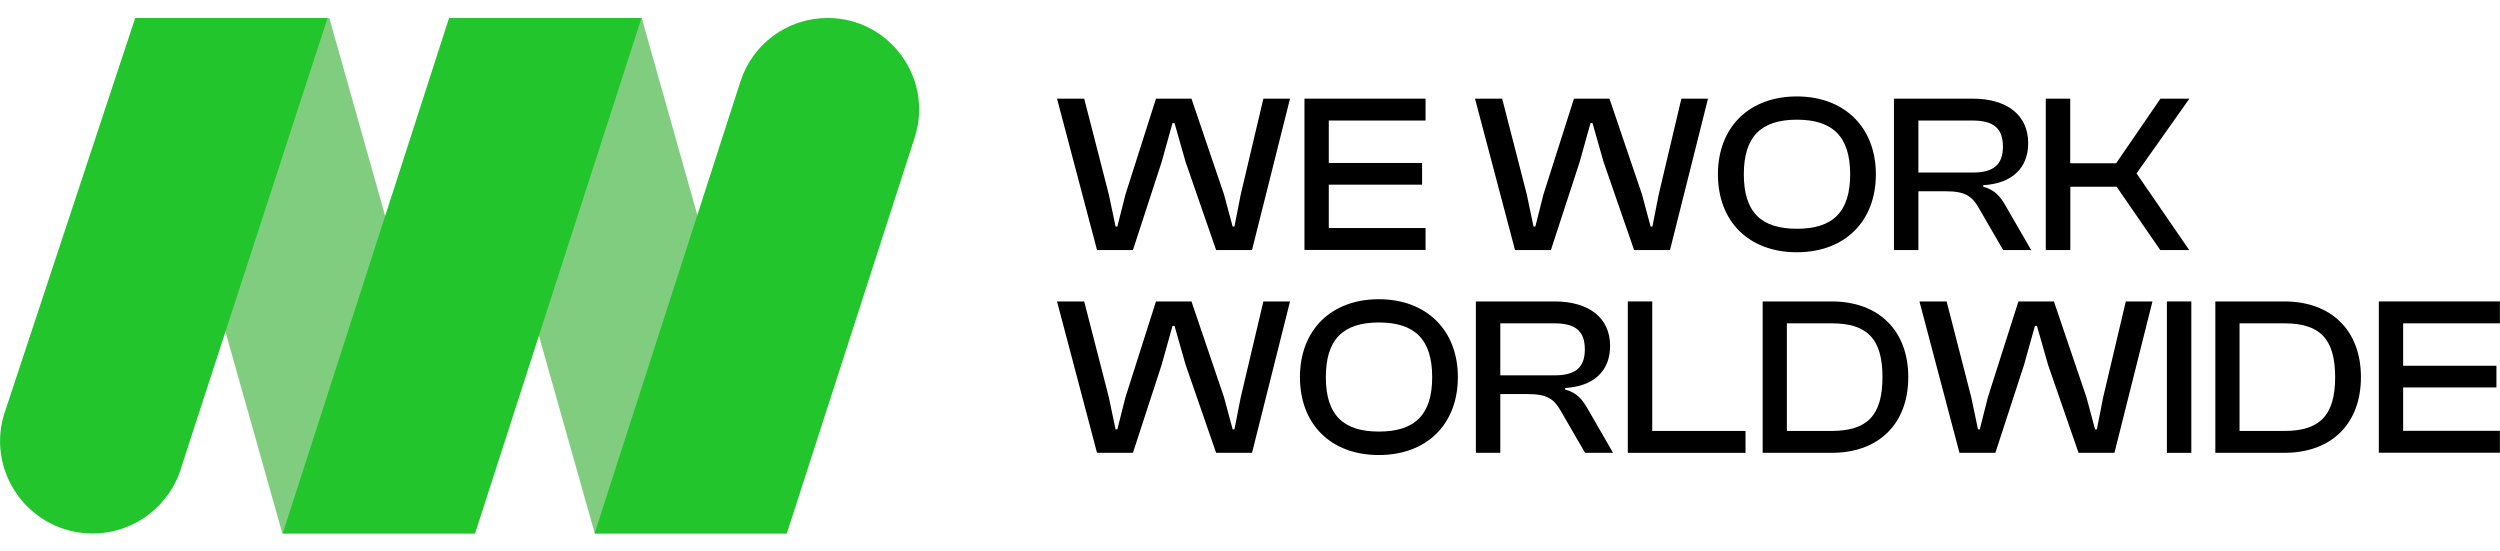 <?xml version="1.0" encoding="UTF-8"?>
<svg xmlns="http://www.w3.org/2000/svg" width="136" height="30" viewBox="0 0 136 30" fill="none">
  <g clip-path="url(#clip0_101_1159)">
    <path d="M59.678 13.602L57.502 5.366H58.98L60.32 10.578L60.687 12.325H60.784L61.225 10.578L62.886 5.366H64.816L66.586 10.578L67.056 12.325H67.153L67.497 10.578L68.728 5.366H70.177L68.11 13.602H66.157L64.496 8.808L63.894 6.695H63.785L63.195 8.808L61.632 13.602H59.678Z" fill="black"></path>
    <path d="M70.963 13.602V5.366H77.55V6.557H72.286V8.866H77.361V10.046H72.286V12.405H77.55V13.597H70.963V13.602Z" fill="black"></path>
    <path d="M82.417 13.602L80.24 5.366H81.718L83.058 10.578L83.425 12.325H83.522L83.963 10.578L85.624 5.366H87.555L89.325 10.578L89.794 12.325H89.891L90.235 10.578L91.467 5.366H92.916L90.848 13.602H88.895L87.234 8.808L86.632 6.695H86.524L85.934 8.808L84.37 13.602H82.417Z" fill="black"></path>
    <path d="M93.455 9.484C93.455 6.912 95.162 5.246 97.745 5.246C100.328 5.246 102.047 6.918 102.047 9.484C102.047 12.05 100.351 13.723 97.745 13.723C95.139 13.723 93.455 12.05 93.455 9.484ZM100.649 9.484C100.649 7.434 99.704 6.511 97.751 6.511C95.798 6.511 94.864 7.434 94.864 9.484C94.864 11.535 95.798 12.445 97.751 12.445C99.704 12.445 100.649 11.535 100.649 9.484Z" fill="black"></path>
    <path d="M103.031 13.602V5.366H107.31C109.177 5.366 110.334 6.254 110.334 7.789C110.334 9.152 109.435 9.988 107.888 10.074V10.16C108.53 10.332 108.822 10.698 109.12 11.22L110.495 13.602H108.971L107.654 11.329C107.287 10.675 106.903 10.406 105.872 10.406H104.36V13.602H103.031ZM104.36 9.387H107.298C108.404 9.387 108.959 9.003 108.959 7.972C108.959 6.941 108.404 6.557 107.298 6.557H104.36V9.387Z" fill="black"></path>
    <path d="M111.291 13.602V5.366H112.62V8.883H115.117L117.529 5.366H119.104L116.228 9.433L119.092 13.602H117.517L115.146 10.16H112.626V13.602H111.297H111.291Z" fill="black"></path>
    <path d="M59.678 24.634L57.502 16.398H58.98L60.32 21.61L60.687 23.357H60.784L61.225 21.61L62.886 16.398H64.816L66.586 21.61L67.056 23.357H67.153L67.497 21.61L68.728 16.398H70.177L68.11 24.634H66.157L64.496 19.84L63.894 17.726H63.785L63.195 19.84L61.632 24.634H59.678Z" fill="black"></path>
    <path d="M70.717 20.516C70.717 17.944 72.424 16.277 75.007 16.277C77.59 16.277 79.308 17.95 79.308 20.516C79.308 23.082 77.613 24.754 75.007 24.754C72.401 24.754 70.717 23.082 70.717 20.516ZM77.911 20.516C77.911 18.465 76.966 17.543 75.013 17.543C73.059 17.543 72.126 18.465 72.126 20.516C72.126 22.566 73.059 23.477 75.013 23.477C76.966 23.477 77.911 22.566 77.911 20.516Z" fill="black"></path>
    <path d="M80.287 24.634V16.398H84.566C86.433 16.398 87.59 17.285 87.59 18.82C87.59 20.184 86.691 21.02 85.144 21.106V21.192C85.786 21.363 86.078 21.73 86.376 22.251L87.75 24.634H86.227L84.909 22.36C84.543 21.707 84.159 21.438 83.128 21.438H81.616V24.634H80.287ZM81.616 20.419H84.554C85.66 20.419 86.215 20.035 86.215 19.004C86.215 17.973 85.66 17.589 84.554 17.589H81.616V20.419Z" fill="black"></path>
    <path d="M88.553 24.634V16.398H89.882V23.443H94.956V24.634H88.553Z" fill="black"></path>
    <path d="M95.889 24.634V16.398H99.64C102.195 16.398 103.81 17.973 103.81 20.516C103.81 23.059 102.201 24.634 99.64 24.634H95.889ZM97.206 17.589V23.443H99.64C101.548 23.443 102.407 22.629 102.407 20.516C102.407 18.402 101.548 17.589 99.64 17.589H97.206Z" fill="black"></path>
    <path d="M106.595 24.634L104.418 16.398H105.896L107.236 21.61L107.603 23.357H107.7L108.141 21.61L109.802 16.398H111.732L113.502 21.61L113.972 23.357H114.069L114.413 21.61L115.644 16.398H117.094L115.026 24.634H113.073L111.412 19.84L110.81 17.726H110.701L110.111 19.84L108.548 24.634H106.595Z" fill="black"></path>
    <path d="M117.879 24.634V16.398H119.208V24.634H117.879Z" fill="black"></path>
    <path d="M120.514 24.634V16.398H124.265C126.82 16.398 128.435 17.973 128.435 20.516C128.435 23.059 126.826 24.634 124.265 24.634H120.514ZM121.831 17.589V23.443H124.265C126.173 23.443 127.032 22.629 127.032 20.516C127.032 18.402 126.173 17.589 124.265 17.589H121.831Z" fill="black"></path>
    <path d="M129.408 24.634V16.398H135.995V17.589H130.731V19.897H135.806V21.077H130.731V23.437H135.995V24.628H129.408V24.634Z" fill="black"></path>
    <path d="M34.911 0.978H24.43L32.357 29.022H42.822L34.911 0.978Z" fill="#80CD80"></path>
    <path d="M15.361 29.022H25.826L17.916 0.978H7.451L15.361 29.022Z" fill="#80CD80"></path>
    <path d="M25.843 29.022H15.379L24.429 0.978H34.899L25.843 29.022Z" fill="#22C62C"></path>
    <path d="M5.041 29.022C1.702 29.022 -0.715 25.831 0.196 22.618L7.355 0.978H17.82L9.887 25.35C9.274 27.521 7.292 29.022 5.041 29.022Z" fill="#22C62C"></path>
    <path d="M42.808 29.022H32.344L40.282 4.427C40.947 2.37 42.86 0.978 45.019 0.978C48.399 0.978 50.799 4.272 49.756 7.491L42.803 29.022H42.808Z" fill="#22C62C"></path>
  </g>
  <defs>
    <clipPath id="clip0_101_1159">
      <rect width="136" height="28.043" fill="white" transform="translate(0 0.978)"></rect>
    </clipPath>
  </defs>
</svg>
